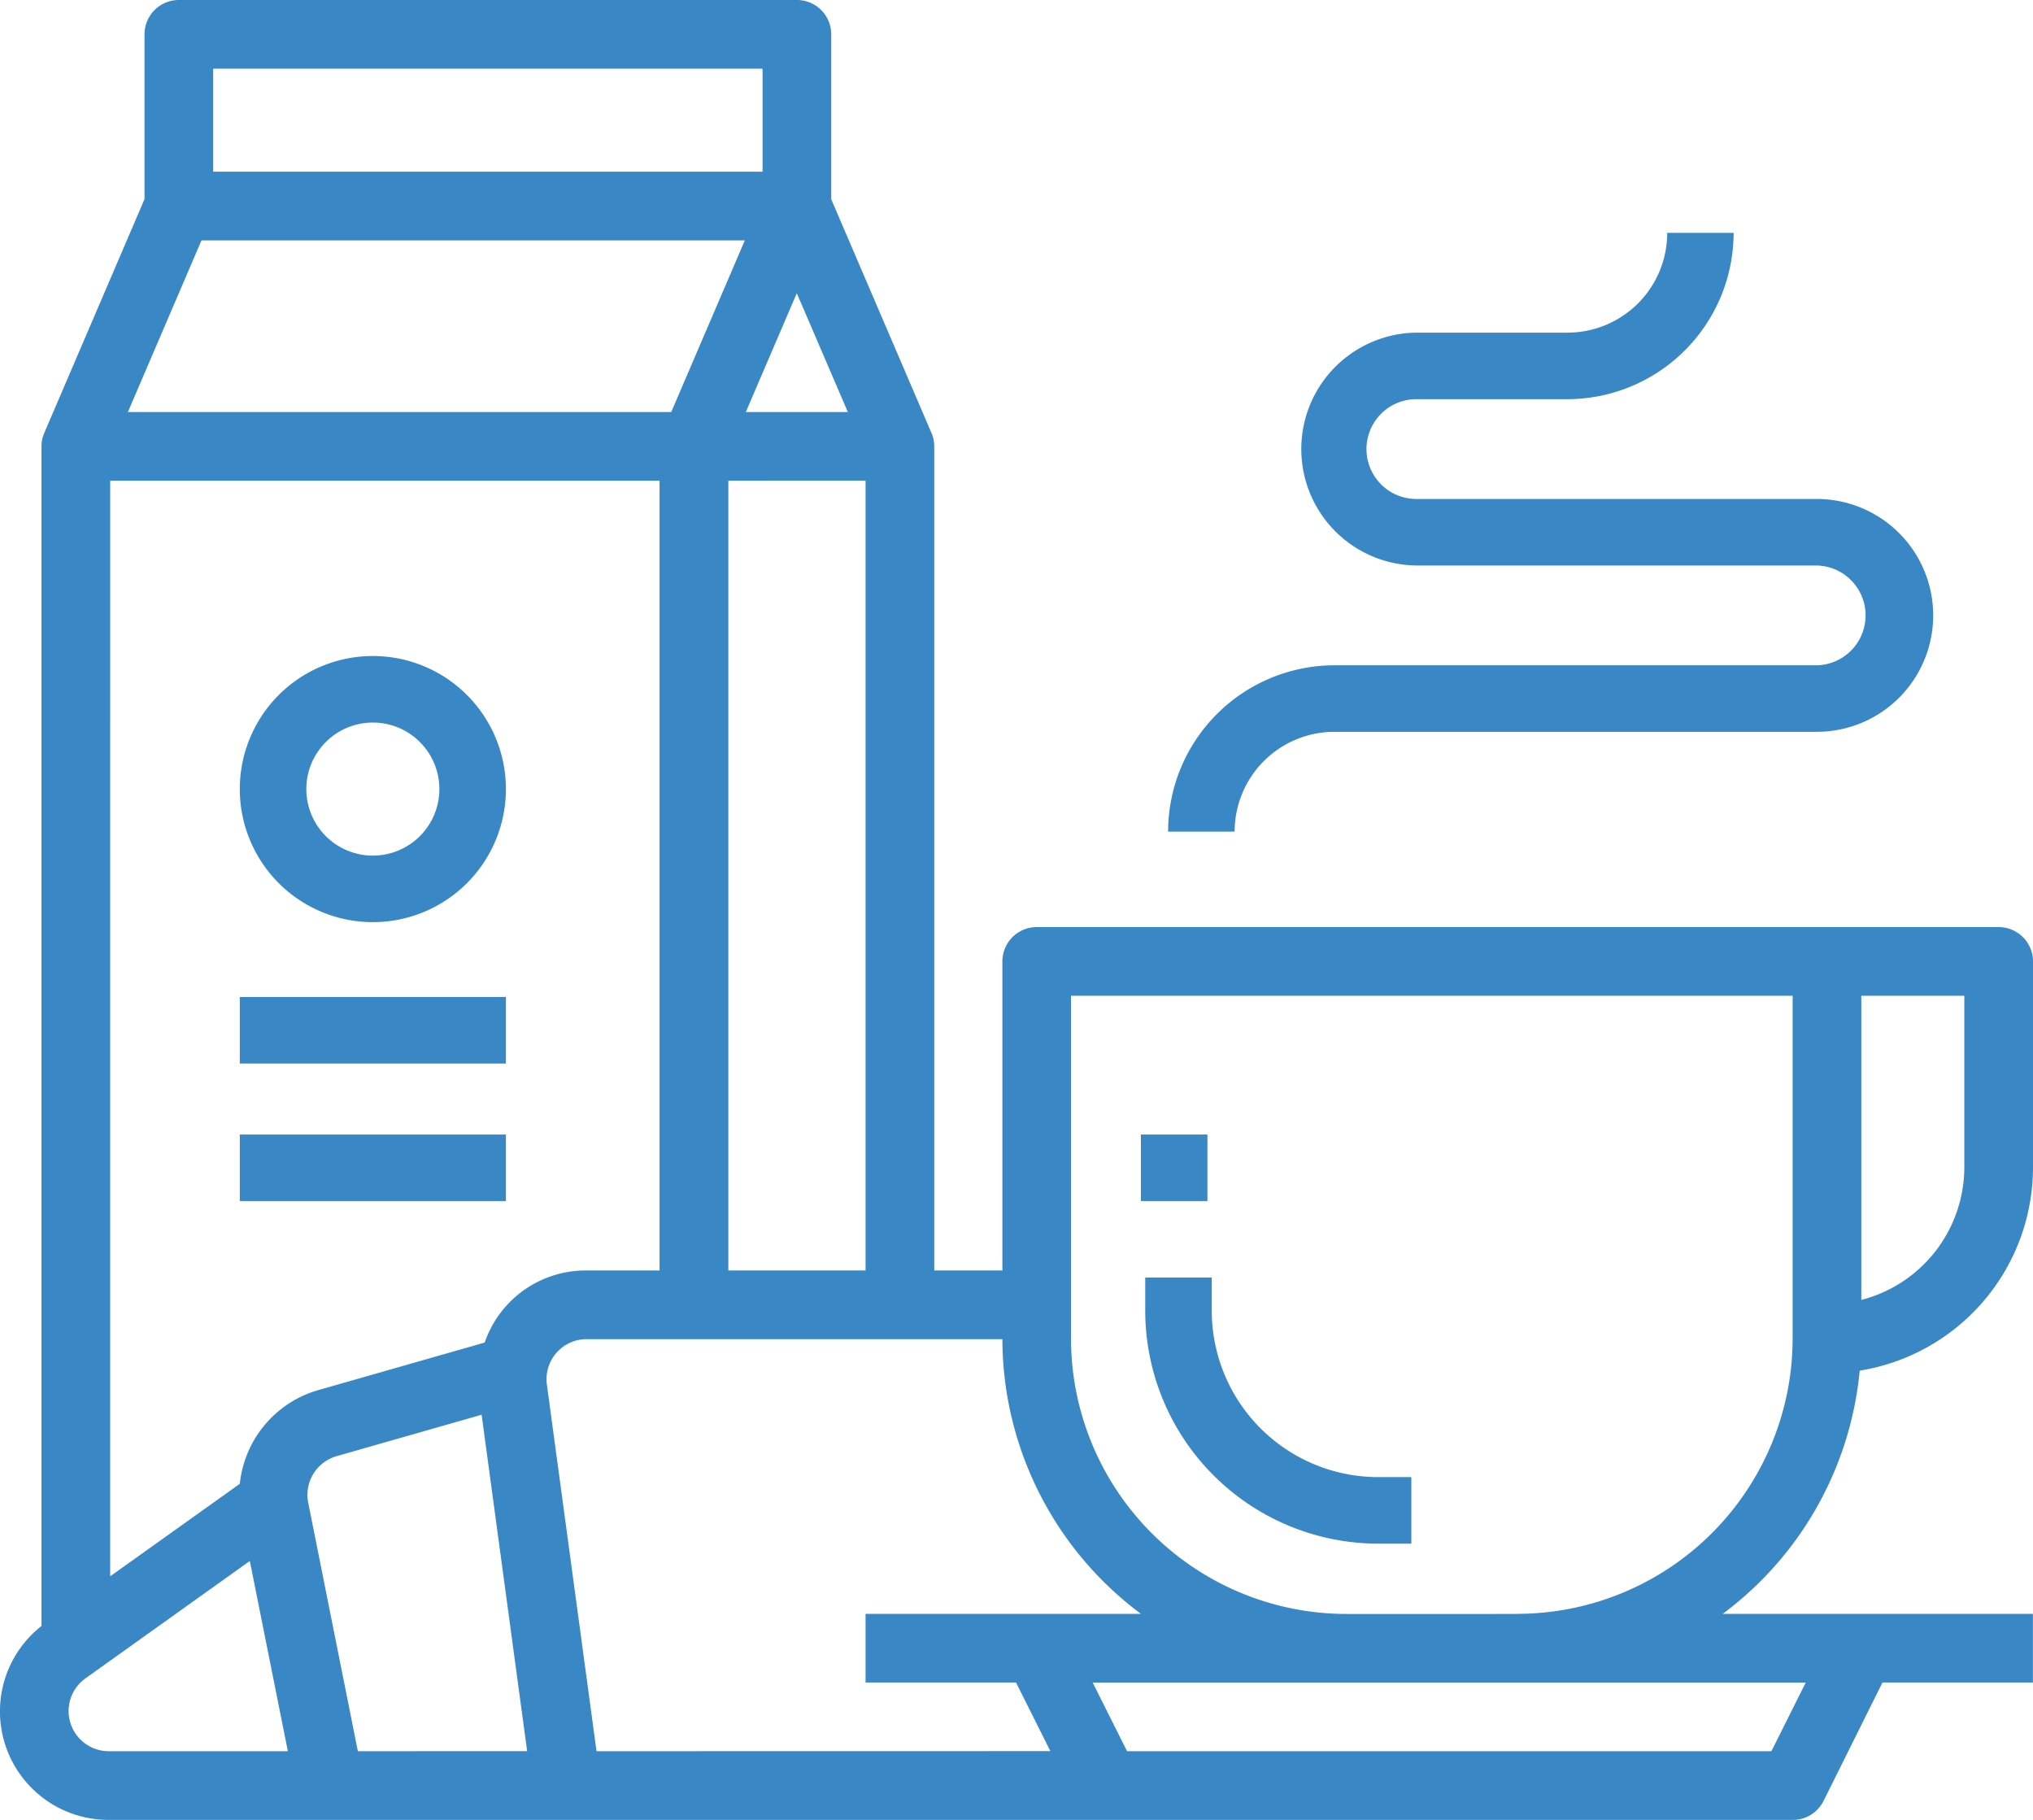 <svg xmlns="http://www.w3.org/2000/svg" width="68.146" height="61" viewBox="0 0 68.146 61"><defs><style>.a{fill:#3987c4;}</style></defs><g transform="translate(0 -24.835)"><g transform="translate(0 24.835)"><g transform="translate(0 0)"><path class="a" d="M62.337,70.777a6.906,6.906,0,0,0,5.809-6.81V57.061a1.151,1.151,0,0,0-1.151-1.151H34.749A1.151,1.151,0,0,0,33.6,57.061V67.42H31.316V39.8a1.135,1.135,0,0,0-.093-.452l-3.36-7.834V25.986a1.151,1.151,0,0,0-1.151-1.151H5.995a1.151,1.151,0,0,0-1.151,1.151V31.51l-3.36,7.838a1.136,1.136,0,0,0-.093.449V79.336a3.638,3.638,0,0,0,2.252,6.5H60.089a1.151,1.151,0,0,0,1.036-.636L63.1,81.231h5.043v-2.3h-10.4A11.509,11.509,0,0,0,62.337,70.777Zm.054-12.565h3.453v5.755a4.6,4.6,0,0,1-3.453,4.44ZM28.42,38.646H25l1.708-3.983Zm.594,2.3V67.42h-4.6V40.948ZM7.146,27.137H25.561V30.59H7.146Zm-.392,5.755H24.967L22.5,38.646H4.287Zm-3.06,8.057H22.108V67.42H19.662a3.578,3.578,0,0,0-3.415,2.416l-5.6,1.6a3.658,3.658,0,0,0-2.608,3.135l-4.346,3.1ZM3.643,83.533a1.345,1.345,0,0,1-.781-2.439l5.512-3.937,1.275,6.376Zm8.352,0L10.33,75.2a1.351,1.351,0,0,1,.948-1.555l4.866-1.39,1.526,11.276Zm8,0L18.331,71.242a1.343,1.343,0,0,1,1.332-1.52H33.6a11.51,11.51,0,0,0,4.645,9.208H29.014v2.3h5.043l1.151,2.3Zm40.534-2.3-1.151,2.3h-21.6l-1.151-2.3Zm-9.667-2.3H45.127A9.239,9.239,0,0,1,35.9,69.7V58.212H60.089V69.7A9.237,9.237,0,0,1,50.862,78.929Z" transform="translate(0 -24.835)"/></g></g><g transform="translate(38.388 67.656)"><path class="a" d="M273.339,327.525a5.582,5.582,0,0,1-5.575-5.575v-1.115h-2.23v1.115a7.816,7.816,0,0,0,7.805,7.805h1.115v-2.23Z" transform="translate(-265.534 -320.835)"/></g><g transform="translate(38.243 62.863)"><rect class="a" width="2.23" height="2.23"/></g><g transform="translate(39.155 32.64)"><path class="a" d="M287.413,89.755h-13.38a1.673,1.673,0,1,1,0-3.345h5.018a5.582,5.582,0,0,0,5.575-5.575H282.4a3.345,3.345,0,0,1-3.345,3.345h-5.018a3.9,3.9,0,0,0,0,7.805h13.38a1.673,1.673,0,0,1,0,3.345H271.245a5.582,5.582,0,0,0-5.575,5.575h2.23a3.345,3.345,0,0,1,3.345-3.345h16.168a3.9,3.9,0,0,0,0-7.805Z" transform="translate(-265.67 -80.835)"/></g><g transform="translate(8.038 46.824)"><path class="a" d="M62.13,176.835a4.46,4.46,0,1,0,4.46,4.46A4.46,4.46,0,0,0,62.13,176.835Zm0,6.69a2.23,2.23,0,1,1,2.23-2.23A2.23,2.23,0,0,1,62.13,183.525Z" transform="translate(-57.67 -176.835)"/></g><g transform="translate(8.038 58.253)"><g transform="translate(0 0)"><rect class="a" width="8.92" height="2.23"/></g></g><g transform="translate(8.038 62.863)"><rect class="a" width="8.92" height="2.23"/></g></g></svg>